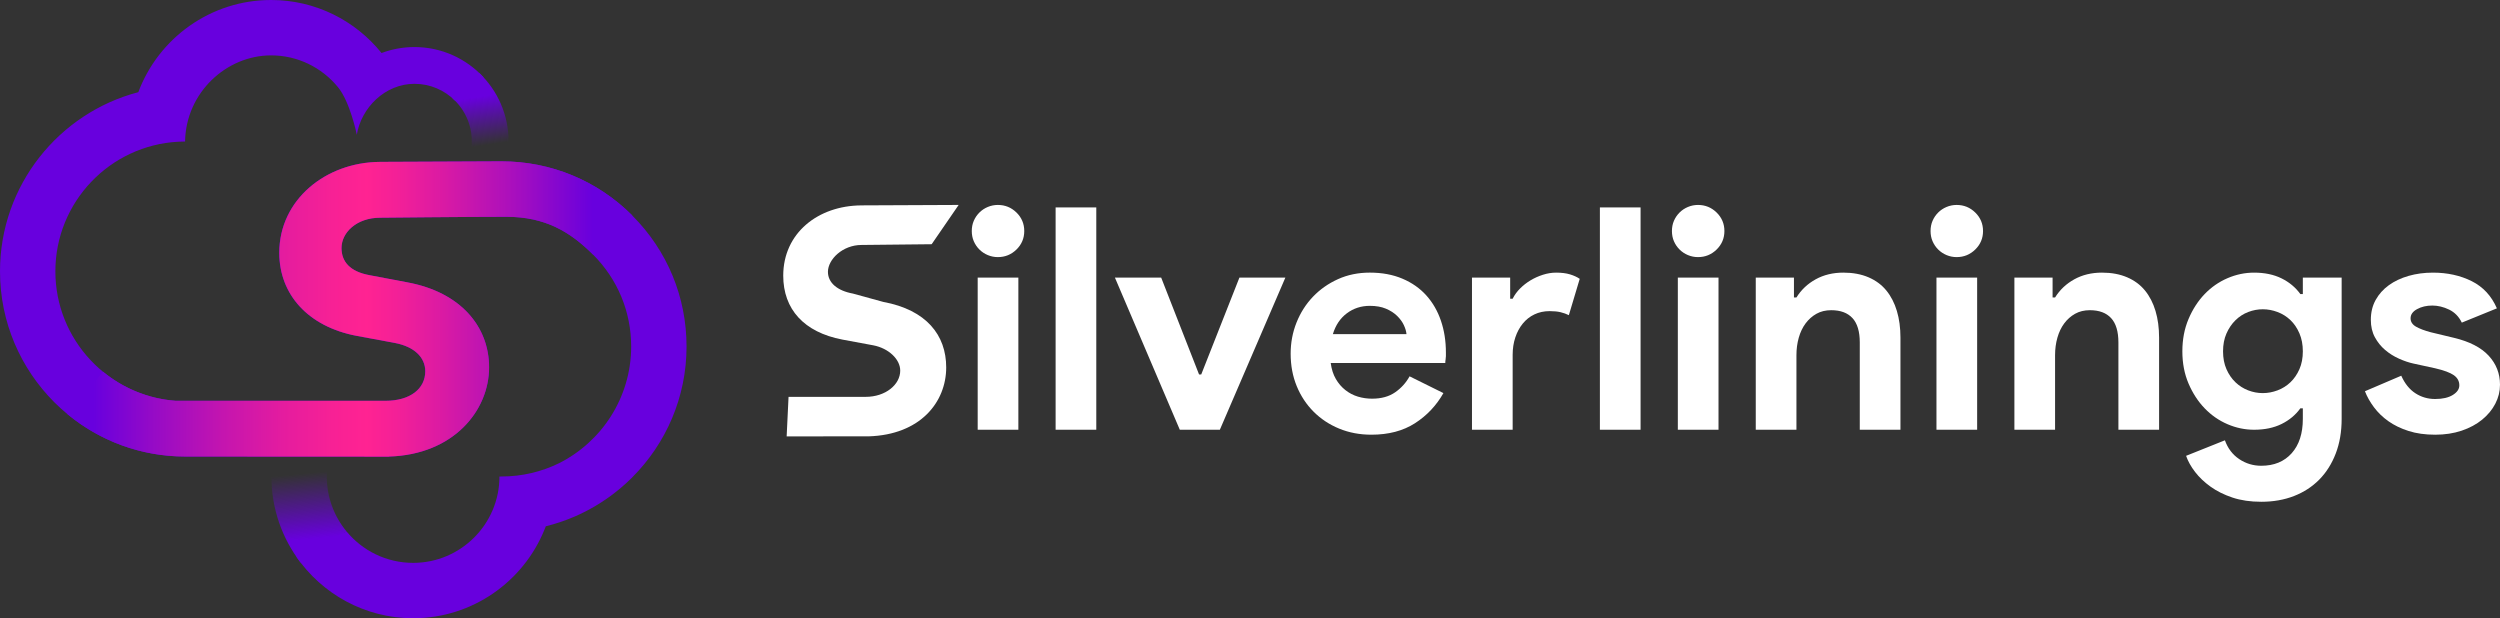 <?xml version="1.0" encoding="UTF-8"?><svg id="Layer_2" xmlns="http://www.w3.org/2000/svg" xmlns:xlink="http://www.w3.org/1999/xlink" viewBox="0 0 968.344 239.465"><rect x="0" y="0" width="968.344" height="239.465" fill="#333333" stroke="none"/><defs><style>.cls-1{fill:url(#linear-gradient);}.cls-2{fill:#6800de;}.cls-3{fill:#fff;}.cls-4{fill:url(#linear-gradient-3);}.cls-5{fill:url(#linear-gradient-2);}</style><linearGradient id="linear-gradient" x1="26.163" y1="119.682" x2="244.949" y2="119.682" gradientUnits="userSpaceOnUse"><stop offset=".046" stop-color="#6800de"/><stop offset=".157" stop-color="#980bc5"/><stop offset=".275" stop-color="#c415af"/><stop offset=".381" stop-color="#e41c9f"/><stop offset=".469" stop-color="#f72195"/><stop offset=".53" stop-color="#ff2392"/><stop offset=".581" stop-color="#f42097"/><stop offset=".667" stop-color="#d91aa4"/><stop offset=".78" stop-color="#ad10bb"/><stop offset=".912" stop-color="#7002d9"/><stop offset=".93" stop-color="#6800de"/></linearGradient><linearGradient id="linear-gradient-2" x1="187.872" y1="56.3" x2="184.558" y2="34.842" gradientUnits="userSpaceOnUse"><stop offset="0" stop-color="#6800de" stop-opacity="0"/><stop offset=".873" stop-color="#6800de"/></linearGradient><linearGradient id="linear-gradient-3" x1="118.427" y1="183.305" x2="121.174" y2="212.388" xlink:href="#linear-gradient-2"/></defs><g id="Layer_1-2"><g><path class="cls-2" d="M244.942,184.841c12.954-12.982,20.982-30.881,20.982-50.627,0-19.159-7.461-37.172-21.009-50.719-13.548-13.548-31.56-21.009-50.72-21.009l-47.138,.214-.001,.007c-20.869,.156-38.904,14.628-38.904,35.219,0,16.222,11.279,28.583,29.819,32.137l14.987,2.781c7.262,1.391,11.742,5.407,11.742,10.969,0,6.798-5.871,11.435-15.45,11.435H68.02c-26-1.904-46.573-23.666-46.573-50.144,0-26.857,21.167-48.864,47.695-50.215,0,0,2.195-.093,2.542-.079,.31-18.946,16.019-33.361,33.315-33.361,10.367,0,19.648,4.742,25.787,12.172-.009,.013-.02,.025-.029,.039,.022,0,.041,.003,.063,.003,.014,.017,.031,.028,.046,.045,4.667,5.632,7.255,18.001,7.333,18.48,1.718-10.378,10.884-19.726,22.334-19.726,6.122,0,11.673,2.49,15.694,6.511l11.087-9.001c-6.664-7.221-16.203-11.75-26.78-11.75-4.477,0-8.765,.82-12.73,2.304-.01,.003-.016,.003-.026,.006C137.706,8.021,122.278,0,105.009,0V0c-.004,0-.007-0-.011-0-23.521,0-43.63,14.872-51.427,35.706C22.784,43.766,0,71.823,0,105.103c0,39.551,32.177,71.728,71.728,71.728l76.985,.044c.077,0,.151,.003,.228,.003,.035,0,.068-.002,.102-.002l1.58,.002-0-.035c25.041-.736,38.798-17.798,38.798-34.574,0-15.606-10.815-29.047-31.673-32.91l-14.678-2.781c-7.571-1.39-10.815-5.253-10.815-10.506,0-6.026,5.871-11.742,14.987-11.742,.318,0,34.016-.357,48.882-.357s24.586,5.646,33.627,14.687c9.497,9.497,14.727,22.124,14.727,35.554,0,19.768-11.46,37.006-28.085,45.277-6.696,3.252-14.219,5.074-22.134,5.074l-.801,.013c0,18.44-15.002,33.441-33.441,33.441-10.372,0-19.657-4.747-25.795-12.182l-19.472,9.75c9.902,14.41,26.5,23.878,45.268,23.878,23.004,0,42.737-14.231,50.887-34.347,.169-.406,.338-.825,.505-1.269,.903-.223,1.797-.468,2.686-.725,.282-.081,.56-.17,.84-.255,.61-.185,1.217-.374,1.82-.574,.319-.106,.637-.216,.954-.326,.572-.199,1.14-.405,1.705-.618,.307-.116,.615-.231,.92-.351,.613-.241,1.221-.493,1.826-.75,.24-.102,.482-.199,.721-.304,.835-.366,1.663-.745,2.481-1.141,.142-.069,.28-.143,.422-.213,.676-.333,1.347-.675,2.011-1.028,.273-.145,.542-.297,.813-.445,.532-.292,1.062-.589,1.586-.895,.289-.169,.577-.339,.864-.512,.514-.309,1.022-.625,1.527-.946,.268-.17,.536-.339,.801-.512,.582-.381,1.156-.773,1.726-1.17,.173-.12,.349-.236,.52-.358,.735-.522,1.459-1.057,2.173-1.605,.182-.14,.359-.286,.54-.427,.532-.417,1.06-.838,1.58-1.269,.245-.203,.486-.411,.729-.617,.453-.386,.901-.776,1.344-1.173,.248-.222,.495-.445,.74-.671,.446-.411,.885-.829,1.321-1.25,.217-.21,.436-.417,.65-.63,.08-.079,.162-.155,.241-.234l-.007-.007Z"/><path class="cls-3" d="M305.434,153.715h29.877c7.676,0,13.382-4.716,13.382-10.164,0-4.457-4.591-8.676-10.41-9.791l-12.01-2.228c-14.857-2.848-22.894-11.752-22.894-24.752,0-16.501,13.452-27.097,30.175-27.222l.001-.006,37.773-.171-10.46,15.217s-26.912,.286-27.166,.286c-7.305,0-13.01,5.581-13.01,10.41,0,4.21,3.601,7.305,9.668,8.419l11.762,3.23c16.714,3.096,24.38,12.866,24.38,25.371,0,13.443-10.023,26.115-30.089,26.704l-31.712,.011,.735-15.315Z"/><path class="cls-1" d="M39.901,143.973c7.784,6.391,17.514,10.495,28.153,11.275h81.23c9.579,0,15.45-4.637,15.45-11.435,0-5.562-4.481-9.578-11.742-10.969l-14.987-2.781c-18.54-3.554-29.819-15.915-29.819-32.137,0-20.592,18.036-35.063,38.904-35.219l.001-.007,47.138-.214c19.159,0,37.172,7.461,50.72,21.009l-15.165,15.165c-9.041-9.041-18.761-14.687-33.627-14.687s-48.564,.357-48.882,.357c-9.116,0-14.987,5.716-14.987,11.742,0,5.253,3.245,9.116,10.815,10.506l14.678,2.781c20.858,3.863,31.673,17.304,31.673,32.91,0,16.776-13.757,33.838-38.798,34.574l0,.035-1.58-.002c-.034,0-.067,.002-.102,.002-.078,0-.151-.002-.228-.003l-76.985-.044c-17.304,0-33.196-6.159-45.6-16.4l13.739-16.459Z"/><path class="cls-5" d="M185.667,28.297c6.964,6.642,11.31,16.007,11.31,26.367v5.991h-14.255l.014-5.991c0-6.596-2.891-12.529-7.472-16.6l10.403-9.767Z"/><g><path class="cls-3" d="M386.511,99.586c-1.364,0-2.667-.26-3.909-.782-1.244-.521-2.326-1.242-3.247-2.165-.923-.92-1.644-1.984-2.165-3.187-.522-1.203-.782-2.525-.782-3.969s.259-2.767,.782-3.969c.521-1.203,1.242-2.265,2.165-3.188,.921-.92,2.003-1.642,3.247-2.164,1.242-.521,2.544-.782,3.909-.782,2.806,0,5.211,.983,7.216,2.946,2.003,1.966,3.007,4.351,3.007,7.156,0,2.808-1.003,5.192-3.007,7.155-2.005,1.966-4.41,2.947-7.216,2.947Zm-7.817,66.867v-58.93h15.755v58.93h-15.755Z"/><path class="cls-3" d="M408.879,166.454V80.343h15.755v86.11h-15.755Z"/><path class="cls-3" d="M431.849,107.524h17.919l14.672,37.522h.842l14.792-37.522h17.799l-25.376,58.93h-15.514l-25.136-58.93Z"/><path class="cls-3" d="M559.09,152.262c-2.727,4.811-6.395,8.7-11.004,11.666-4.611,2.965-10.243,4.449-16.897,4.449-4.491,0-8.64-.781-12.447-2.345-3.809-1.563-7.116-3.747-9.922-6.555-2.808-2.806-4.991-6.112-6.555-9.922-1.563-3.807-2.345-7.997-2.345-12.567,0-4.249,.761-8.277,2.285-12.087,1.522-3.807,3.647-7.135,6.374-9.981,2.725-2.846,5.953-5.111,9.682-6.796,3.728-1.684,7.836-2.525,12.327-2.525,4.729,0,8.939,.782,12.628,2.346,3.687,1.563,6.774,3.728,9.26,6.494,2.484,2.766,4.369,6.034,5.652,9.802,1.282,3.77,1.925,7.858,1.925,12.267v1.443c-.081,.481-.12,.923-.12,1.323-.081,.402-.121,.842-.121,1.322h-44.377c.319,2.405,.981,4.471,1.984,6.194,1.001,1.725,2.244,3.168,3.728,4.329,1.482,1.163,3.106,2.005,4.871,2.525,1.763,.522,3.567,.782,5.412,.782,3.608,0,6.594-.821,8.96-2.466,2.364-1.643,4.228-3.707,5.592-6.193l13.109,6.494Zm-14.312-22.851c-.081-1.041-.421-2.204-1.022-3.487-.602-1.281-1.484-2.484-2.646-3.608-1.163-1.121-2.606-2.044-4.33-2.766-1.725-.722-3.788-1.082-6.193-1.082-3.368,0-6.334,.962-8.9,2.886-2.567,1.925-4.371,4.611-5.412,8.058h28.503Z"/><path class="cls-3" d="M570.153,107.524h14.793v8.178h.962c.722-1.443,1.684-2.766,2.887-3.969,1.202-1.203,2.544-2.249,4.028-3.144,1.483-.893,3.086-1.614,4.811-2.165,1.724-.549,3.427-.825,5.112-.825,2.084,0,3.867,.224,5.352,.669,1.482,.445,2.744,1.024,3.787,1.736l-4.209,14.071c-.961-.481-2.025-.86-3.188-1.143-1.162-.28-2.584-.421-4.269-.421-2.165,0-4.13,.425-5.893,1.271-1.765,.846-3.269,2.035-4.51,3.566-1.244,1.531-2.207,3.324-2.887,5.38-.683,2.056-1.022,4.292-1.022,6.709v29.016h-15.755v-58.93Z"/><path class="cls-3" d="M619.7,166.454V80.343h15.755v86.11h-15.755Z"/><path class="cls-3" d="M657.705,99.586c-1.364,0-2.667-.26-3.909-.782-1.244-.521-2.326-1.242-3.247-2.165-.923-.92-1.645-1.984-2.165-3.187-.522-1.203-.781-2.525-.781-3.969s.259-2.767,.781-3.969c.521-1.203,1.242-2.265,2.165-3.188,.921-.92,2.003-1.642,3.247-2.164,1.242-.521,2.545-.782,3.909-.782,2.805,0,5.21,.983,7.216,2.946,2.003,1.966,3.006,4.351,3.006,7.156,0,2.808-1.003,5.192-3.006,7.155-2.006,1.966-4.411,2.947-7.216,2.947Zm-7.817,66.867v-58.93h15.755v58.93h-15.755Z"/><path class="cls-3" d="M694.865,115.22h.962c1.844-2.965,4.33-5.31,7.457-7.035,3.127-1.723,6.693-2.586,10.703-2.586,3.688,0,6.935,.602,9.742,1.805,2.805,1.202,5.11,2.906,6.915,5.111,1.804,2.206,3.166,4.852,4.089,7.938,.921,3.087,1.383,6.515,1.383,10.282v35.719h-15.755v-33.795c0-4.248-.943-7.396-2.826-9.44-1.885-2.045-4.63-3.066-8.238-3.066-2.164,0-4.07,.462-5.712,1.383-1.645,.923-3.048,2.165-4.21,3.729-1.163,1.563-2.044,3.408-2.646,5.532-.602,2.125-.902,4.39-.902,6.795v28.863h-15.755v-58.93h14.793v7.696Z"/><path class="cls-3" d="M757.882,99.586c-1.364,0-2.667-.26-3.909-.782-1.244-.521-2.326-1.242-3.247-2.165-.923-.92-1.645-1.984-2.165-3.187-.522-1.203-.781-2.525-.781-3.969s.259-2.767,.781-3.969c.521-1.203,1.242-2.265,2.165-3.188,.921-.92,2.003-1.642,3.247-2.164,1.242-.521,2.545-.782,3.909-.782,2.805,0,5.21,.983,7.216,2.946,2.003,1.966,3.006,4.351,3.006,7.156,0,2.808-1.003,5.192-3.006,7.155-2.006,1.966-4.411,2.947-7.216,2.947Zm-7.817,66.867v-58.93h15.755v58.93h-15.755Z"/><path class="cls-3" d="M795.043,115.22h.962c1.844-2.965,4.33-5.31,7.457-7.035,3.127-1.723,6.693-2.586,10.703-2.586,3.688,0,6.935,.602,9.742,1.805,2.805,1.202,5.11,2.906,6.915,5.111,1.804,2.206,3.166,4.852,4.089,7.938,.921,3.087,1.383,6.515,1.383,10.282v35.719h-15.755v-33.795c0-4.248-.943-7.396-2.826-9.44-1.885-2.045-4.63-3.066-8.238-3.066-2.164,0-4.07,.462-5.712,1.383-1.645,.923-3.048,2.165-4.21,3.729-1.163,1.563-2.044,3.408-2.646,5.532-.602,2.125-.902,4.39-.902,6.795v28.863h-15.755v-58.93h14.793v7.696Z"/><path class="cls-3" d="M875.861,194.355c-4.17,0-7.878-.541-11.125-1.623-3.247-1.083-6.073-2.486-8.479-4.21-2.405-1.725-4.41-3.628-6.014-5.712-1.604-2.086-2.766-4.17-3.487-6.254l15.033-6.014c1.122,3.127,2.965,5.551,5.532,7.276,2.565,1.723,5.412,2.586,8.539,2.586,4.97,0,8.899-1.614,11.786-4.839,2.886-3.227,4.329-7.667,4.329-13.321v-4.089h-.962c-1.846,2.566-4.27,4.59-7.276,6.073-3.007,1.484-6.555,2.225-10.644,2.225-3.528,0-6.956-.714-10.282-2.143-3.328-1.428-6.274-3.473-8.84-6.133-2.566-2.659-4.65-5.855-6.254-9.588-1.604-3.731-2.405-7.899-2.405-12.504,0-4.604,.801-8.792,2.405-12.563,1.604-3.771,3.688-6.987,6.254-9.647,2.565-2.659,5.512-4.704,8.84-6.132,3.326-1.429,6.754-2.145,10.282-2.145,4.089,0,7.637,.742,10.644,2.226,3.007,1.484,5.431,3.508,7.276,6.073h.962v-6.374h15.033v54.721c0,4.97-.763,9.44-2.285,13.409-1.523,3.969-3.649,7.336-6.374,10.103-2.727,2.766-5.994,4.89-9.802,6.374-3.809,1.482-8.039,2.225-12.688,2.225Zm.602-42.093c1.924,0,3.827-.354,5.712-1.062,1.883-.709,3.548-1.751,4.991-3.129,1.443-1.377,2.604-3.07,3.487-5.077,.882-2.007,1.323-4.311,1.323-6.91,0-2.597-.441-4.917-1.323-6.966-.883-2.046-2.044-3.758-3.487-5.136-1.443-1.377-3.108-2.42-4.991-3.129-1.885-.708-3.788-1.063-5.712-1.063-1.925,0-3.81,.355-5.653,1.063-1.845,.709-3.487,1.771-4.931,3.188s-2.606,3.131-3.487,5.138c-.884,2.007-1.323,4.309-1.323,6.905,0,2.6,.439,4.903,1.323,6.91,.881,2.007,2.044,3.7,3.487,5.077,1.443,1.378,3.086,2.42,4.931,3.129,1.844,.708,3.729,1.062,5.653,1.062Z"/><path class="cls-3" d="M943.209,168.377c-3.849,0-7.276-.48-10.283-1.442-3.006-.963-5.612-2.226-7.816-3.789-2.206-1.563-4.07-3.367-5.593-5.411-1.524-2.045-2.688-4.108-3.487-6.194l14.07-6.013c1.362,3.048,3.188,5.312,5.473,6.795,2.285,1.484,4.829,2.225,7.637,2.225,2.887,0,5.171-.521,6.855-1.563,1.684-1.041,2.525-2.285,2.525-3.729,0-1.603-.703-2.905-2.104-3.908-1.404-1.002-3.83-1.903-7.276-2.706l-8.299-1.804c-1.845-.4-3.748-1.041-5.712-1.925-1.966-.881-3.749-2.003-5.353-3.367-1.604-1.362-2.927-3.007-3.969-4.931-1.042-1.925-1.562-4.168-1.562-6.735,0-2.886,.62-5.451,1.863-7.696,1.242-2.244,2.947-4.149,5.111-5.713,2.165-1.563,4.709-2.767,7.637-3.608,2.926-.842,6.074-1.263,9.441-1.263,5.611,0,10.623,1.104,15.033,3.308,4.408,2.206,7.655,5.713,9.741,10.523l-13.59,5.532c-1.124-2.325-2.767-4.009-4.931-5.052-2.165-1.041-4.33-1.563-6.494-1.563-2.246,0-4.21,.463-5.894,1.384-1.684,.922-2.525,2.104-2.525,3.548,0,1.364,.701,2.446,2.104,3.247,1.402,.802,3.308,1.523,5.713,2.164l9.02,2.165c6.014,1.443,10.482,3.749,13.41,6.915,2.926,3.169,4.39,6.916,4.39,11.245,0,2.567-.602,5.012-1.805,7.336-1.202,2.326-2.906,4.39-5.111,6.194-2.206,1.804-4.852,3.228-7.938,4.269-3.087,1.041-6.515,1.563-10.282,1.563Z"/></g><path class="cls-4" d="M134.221,205.837c-4.774-5.783-7.646-13.192-7.646-21.26l.212-4.263-21.778,.081,.119,4.182c0,12.516,4.211,24.067,11.29,33.311l17.803-12.051Z"/></g></g></svg>